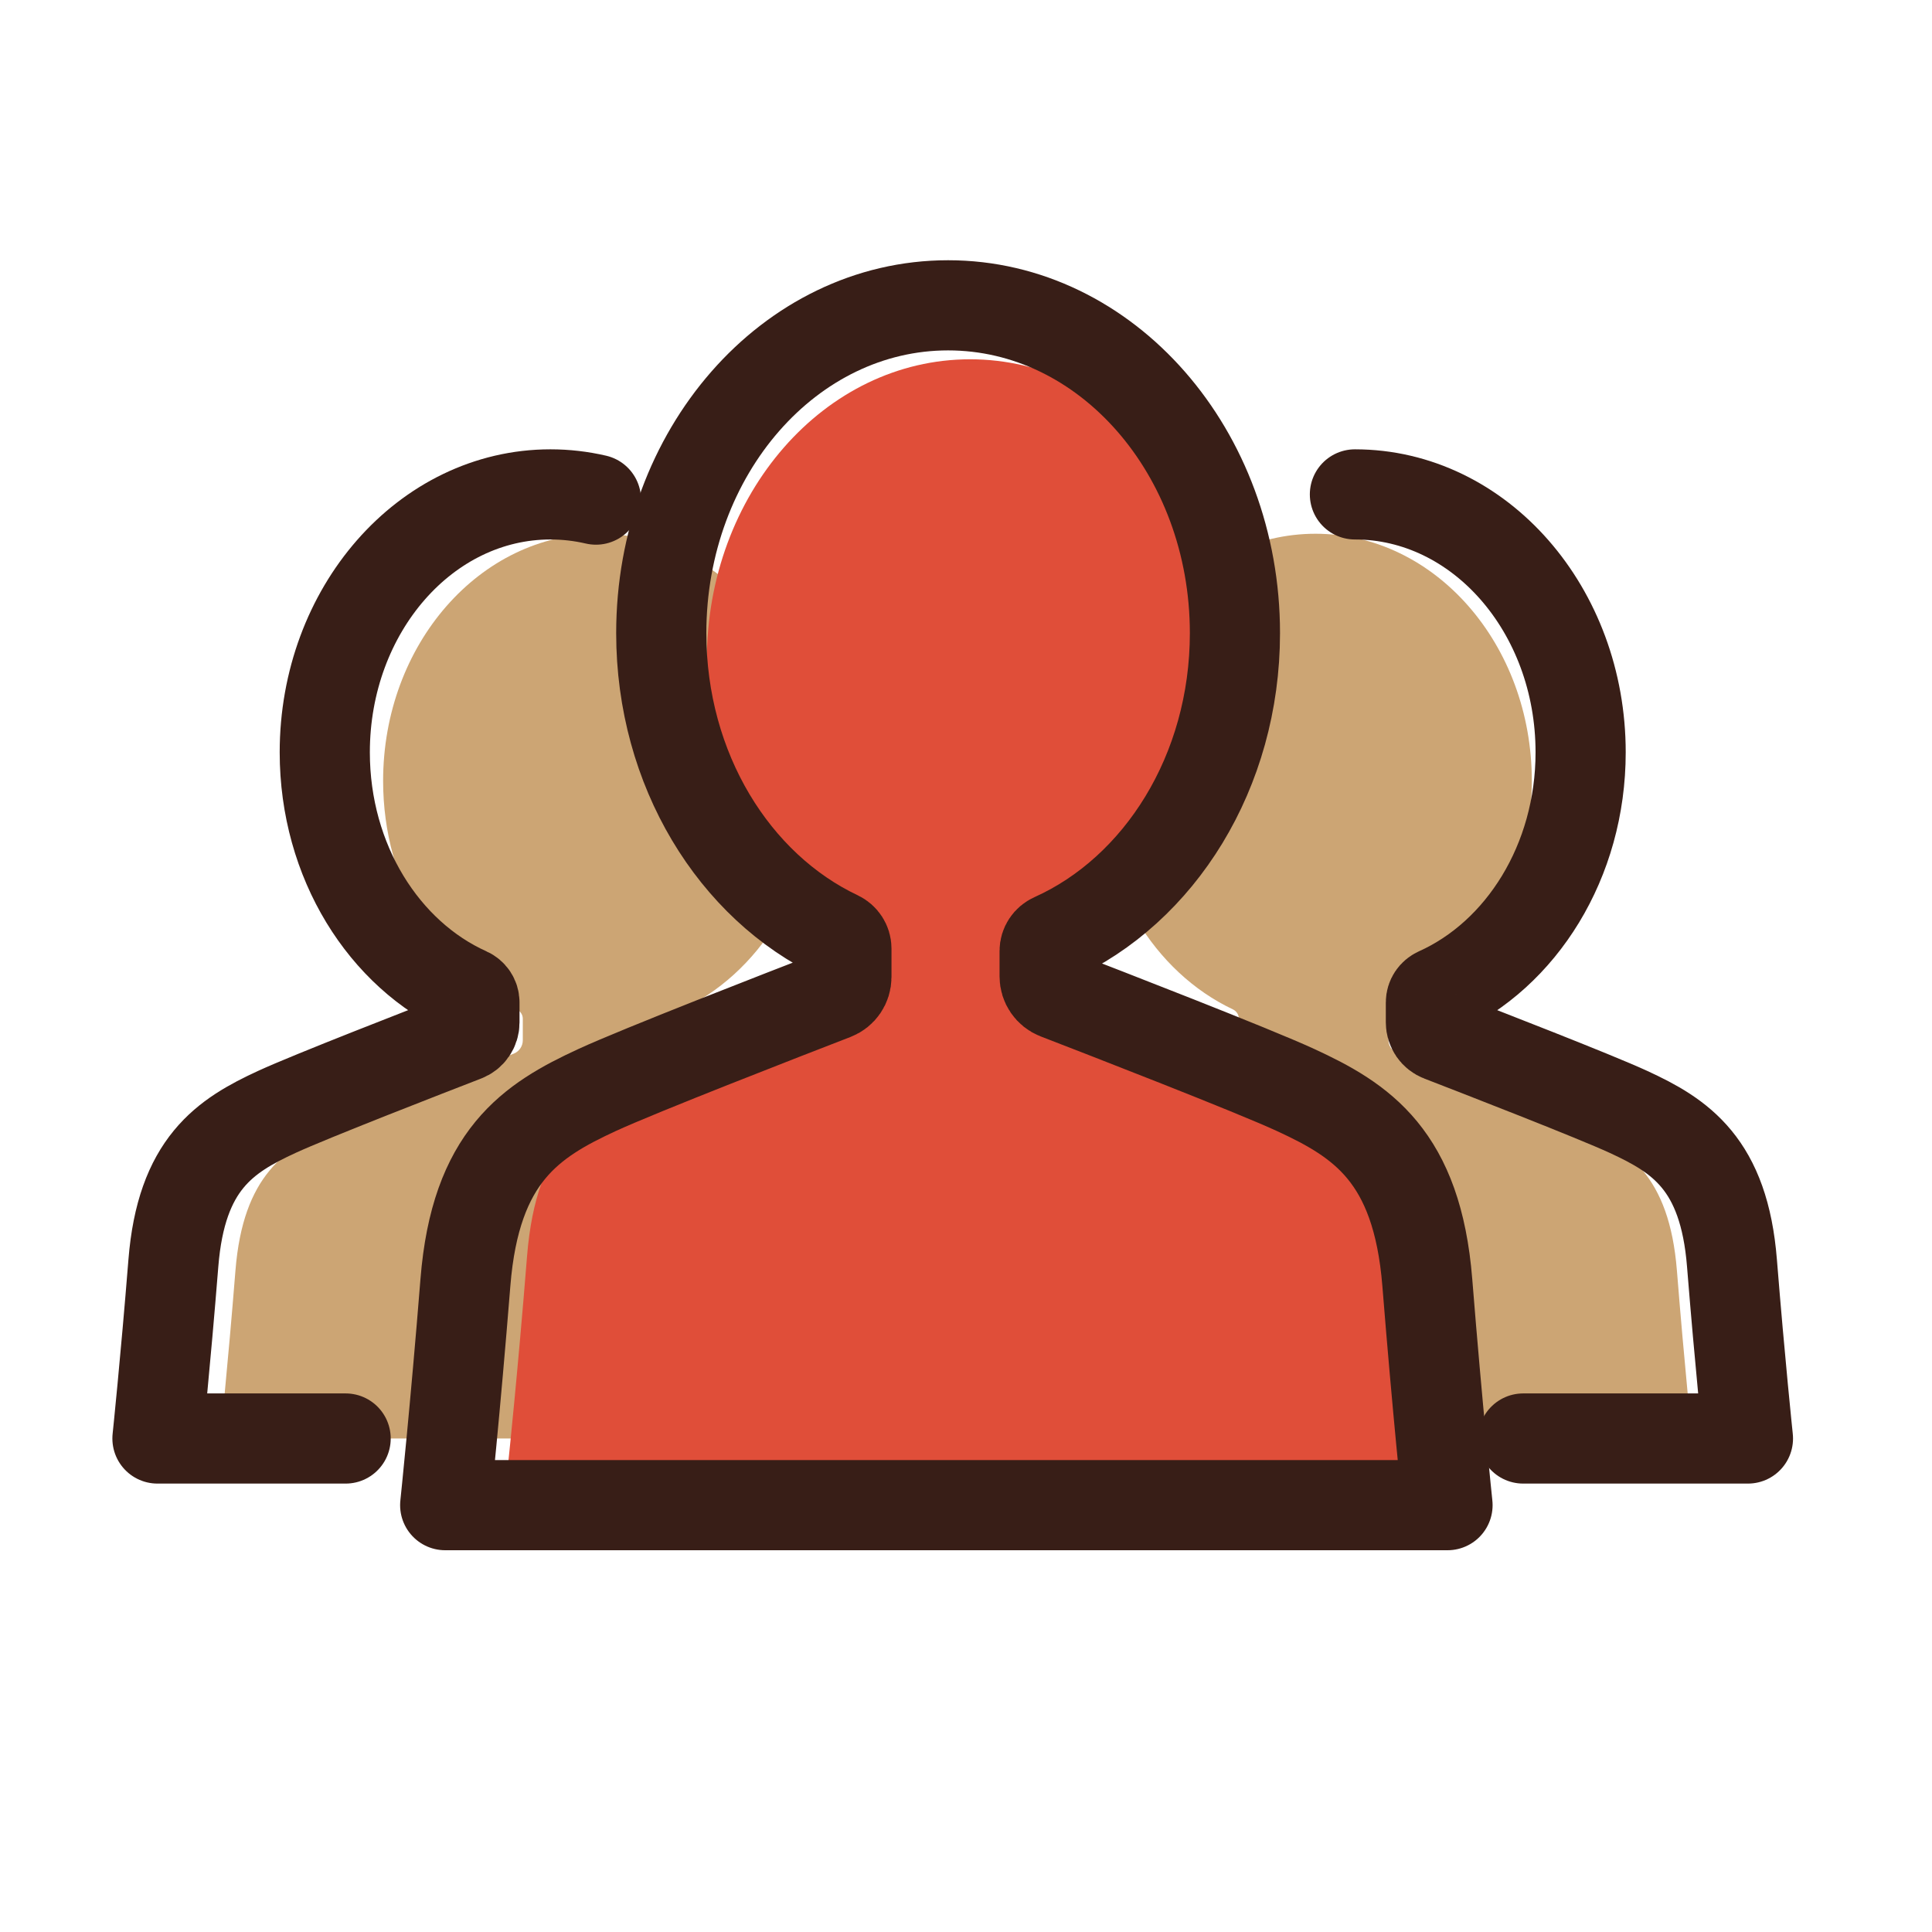 <?xml version="1.0" encoding="UTF-8"?>
<svg width="30px" height="30px" viewBox="0 0 30 30" version="1.1" xmlns="http://www.w3.org/2000/svg" xmlns:xlink="http://www.w3.org/1999/xlink">
    <!-- Generator: Sketch 59.1 (86144) - https://sketch.com -->
    <title>social-mini</title>
    <desc>Created with Sketch.</desc>
    <g id="social-mini" stroke="none" stroke-width="1" fill="none" fill-rule="evenodd">
        <g id="Group-13-Copy" transform="translate(2.203, 4.5)">
            <path d="M12.716,15.229 C12.598,13.747 11.946,13.332 11.175,12.976 C10.671,12.743 8.929,12.068 8.379,11.855 C8.293,11.822 8.236,11.739 8.236,11.646 L8.236,11.347 C8.236,11.282 8.275,11.225 8.334,11.199 C9.581,10.638 10.464,9.25 10.464,7.626 C10.464,5.506 8.96,3.788 7.105,3.788 C5.25,3.788 3.746,5.506 3.746,7.626 C3.746,9.226 4.603,10.596 5.82,11.173 C5.877,11.2 5.915,11.256 5.915,11.319 L5.915,11.654 C5.915,11.746 5.858,11.829 5.772,11.862 C5.202,12.083 3.493,12.746 2.994,12.976 C2.224,13.332 1.572,13.747 1.453,15.229 C1.335,16.71 1.216,17.837 1.216,17.837 L7.085,17.837 L12.953,17.837 C12.953,17.837 12.835,16.71 12.716,15.229" id="Fill-1" fill="#cca574"></path>
            <path d="M23.836,15.229 C23.717,13.747 23.065,13.332 22.294,12.976 C21.79,12.743 20.049,12.068 19.499,11.855 C19.412,11.822 19.356,11.739 19.356,11.646 L19.356,11.347 C19.356,11.282 19.394,11.225 19.453,11.199 C20.7,10.638 21.583,9.25 21.583,7.626 C21.583,5.506 20.079,3.788 18.224,3.788 C16.369,3.788 14.866,5.506 14.866,7.626 C14.866,9.226 15.722,10.596 16.94,11.173 C16.997,11.2 17.034,11.256 17.034,11.319 L17.034,11.654 C17.034,11.746 16.978,11.829 16.891,11.862 C16.321,12.083 14.613,12.746 14.114,12.976 C13.343,13.332 12.691,13.747 12.572,15.229 C12.454,16.71 12.335,17.837 12.335,17.837 L18.204,17.837 L24.073,17.837 C24.073,17.837 23.954,16.71 23.836,15.229" id="Fill-3" fill="#cca574"></path>
            <path d="M21.449,17.837 L24.939,17.837 C24.939,17.837 24.815,16.662 24.691,15.115 C24.568,13.569 23.887,13.136 23.083,12.765 C22.557,12.522 20.74,11.817 20.166,11.595 C20.076,11.561 20.016,11.474 20.016,11.377 L20.016,11.065 C20.016,10.997 20.057,10.938 20.118,10.91 C21.42,10.325 22.341,8.877 22.341,7.182 C22.341,4.97 20.772,3.177 18.836,3.177" id="Stroke-5" stroke="#381E17" stroke-width="1.4" stroke-linecap="round" stroke-linejoin="round"></path>
            <path d="M3.164,17.837 L0.242,17.837 C0.242,17.837 0.365,16.662 0.489,15.115 C0.612,13.569 1.293,13.136 2.097,12.765 C2.624,12.522 4.44,11.817 5.014,11.595 C5.105,11.561 5.164,11.474 5.164,11.377 L5.164,11.065 C5.164,10.997 5.124,10.938 5.062,10.91 C3.761,10.325 2.84,8.877 2.84,7.182 C2.84,4.97 4.409,3.177 6.344,3.177 C6.586,3.177 6.822,3.205 7.051,3.258" id="Stroke-7" stroke="#381E17" stroke-width="1.4" stroke-linecap="round" stroke-linejoin="round"></path>
            <path d="M19.693,15.007 C19.548,13.203 18.754,12.697 17.816,12.264 C17.202,11.981 15.083,11.159 14.412,10.9 C14.308,10.859 14.238,10.758 14.238,10.645 L14.238,10.281 C14.238,10.203 14.286,10.133 14.357,10.101 C15.875,9.419 16.95,7.729 16.95,5.751 C16.95,3.171 15.119,1.079 12.861,1.079 C10.603,1.079 8.773,3.171 8.773,5.751 C8.773,7.699 9.815,9.367 11.297,10.069 C11.367,10.102 11.412,10.17 11.412,10.248 L11.412,10.654 C11.412,10.767 11.343,10.868 11.238,10.909 C10.544,11.177 8.465,11.984 7.857,12.264 C6.919,12.697 6.125,13.203 5.981,15.007 C5.837,16.811 5.692,18.182 5.692,18.182 L12.837,18.182 L19.981,18.182 C19.981,18.182 19.837,16.811 19.693,15.007" id="Fill-9" fill="#E04E39"></path>
            <path d="M19.96,15.413 C19.802,13.448 18.938,12.898 17.916,12.426 C17.247,12.117 14.938,11.222 14.208,10.94 C14.094,10.896 14.018,10.785 14.018,10.662 L14.018,10.266 C14.018,10.18 14.07,10.104 14.148,10.069 C15.802,9.326 16.973,7.485 16.973,5.331 C16.973,2.52 14.978,0.241 12.519,0.241 C10.059,0.241 8.065,2.52 8.065,5.331 C8.065,7.453 9.2,9.27 10.815,10.034 C10.89,10.07 10.94,10.145 10.94,10.229 L10.94,10.672 C10.94,10.795 10.865,10.905 10.751,10.949 C9.995,11.241 7.729,12.121 7.068,12.426 C6.046,12.898 5.181,13.448 5.024,15.413 C4.867,17.378 4.71,18.872 4.71,18.872 L12.492,18.872 L20.274,18.872 C20.274,18.872 20.117,17.378 19.96,15.413 Z" id="Stroke-11" stroke="#381E17" stroke-width="1.4" stroke-linecap="round" stroke-linejoin="round"></path>
        </g>
    </g>
</svg>